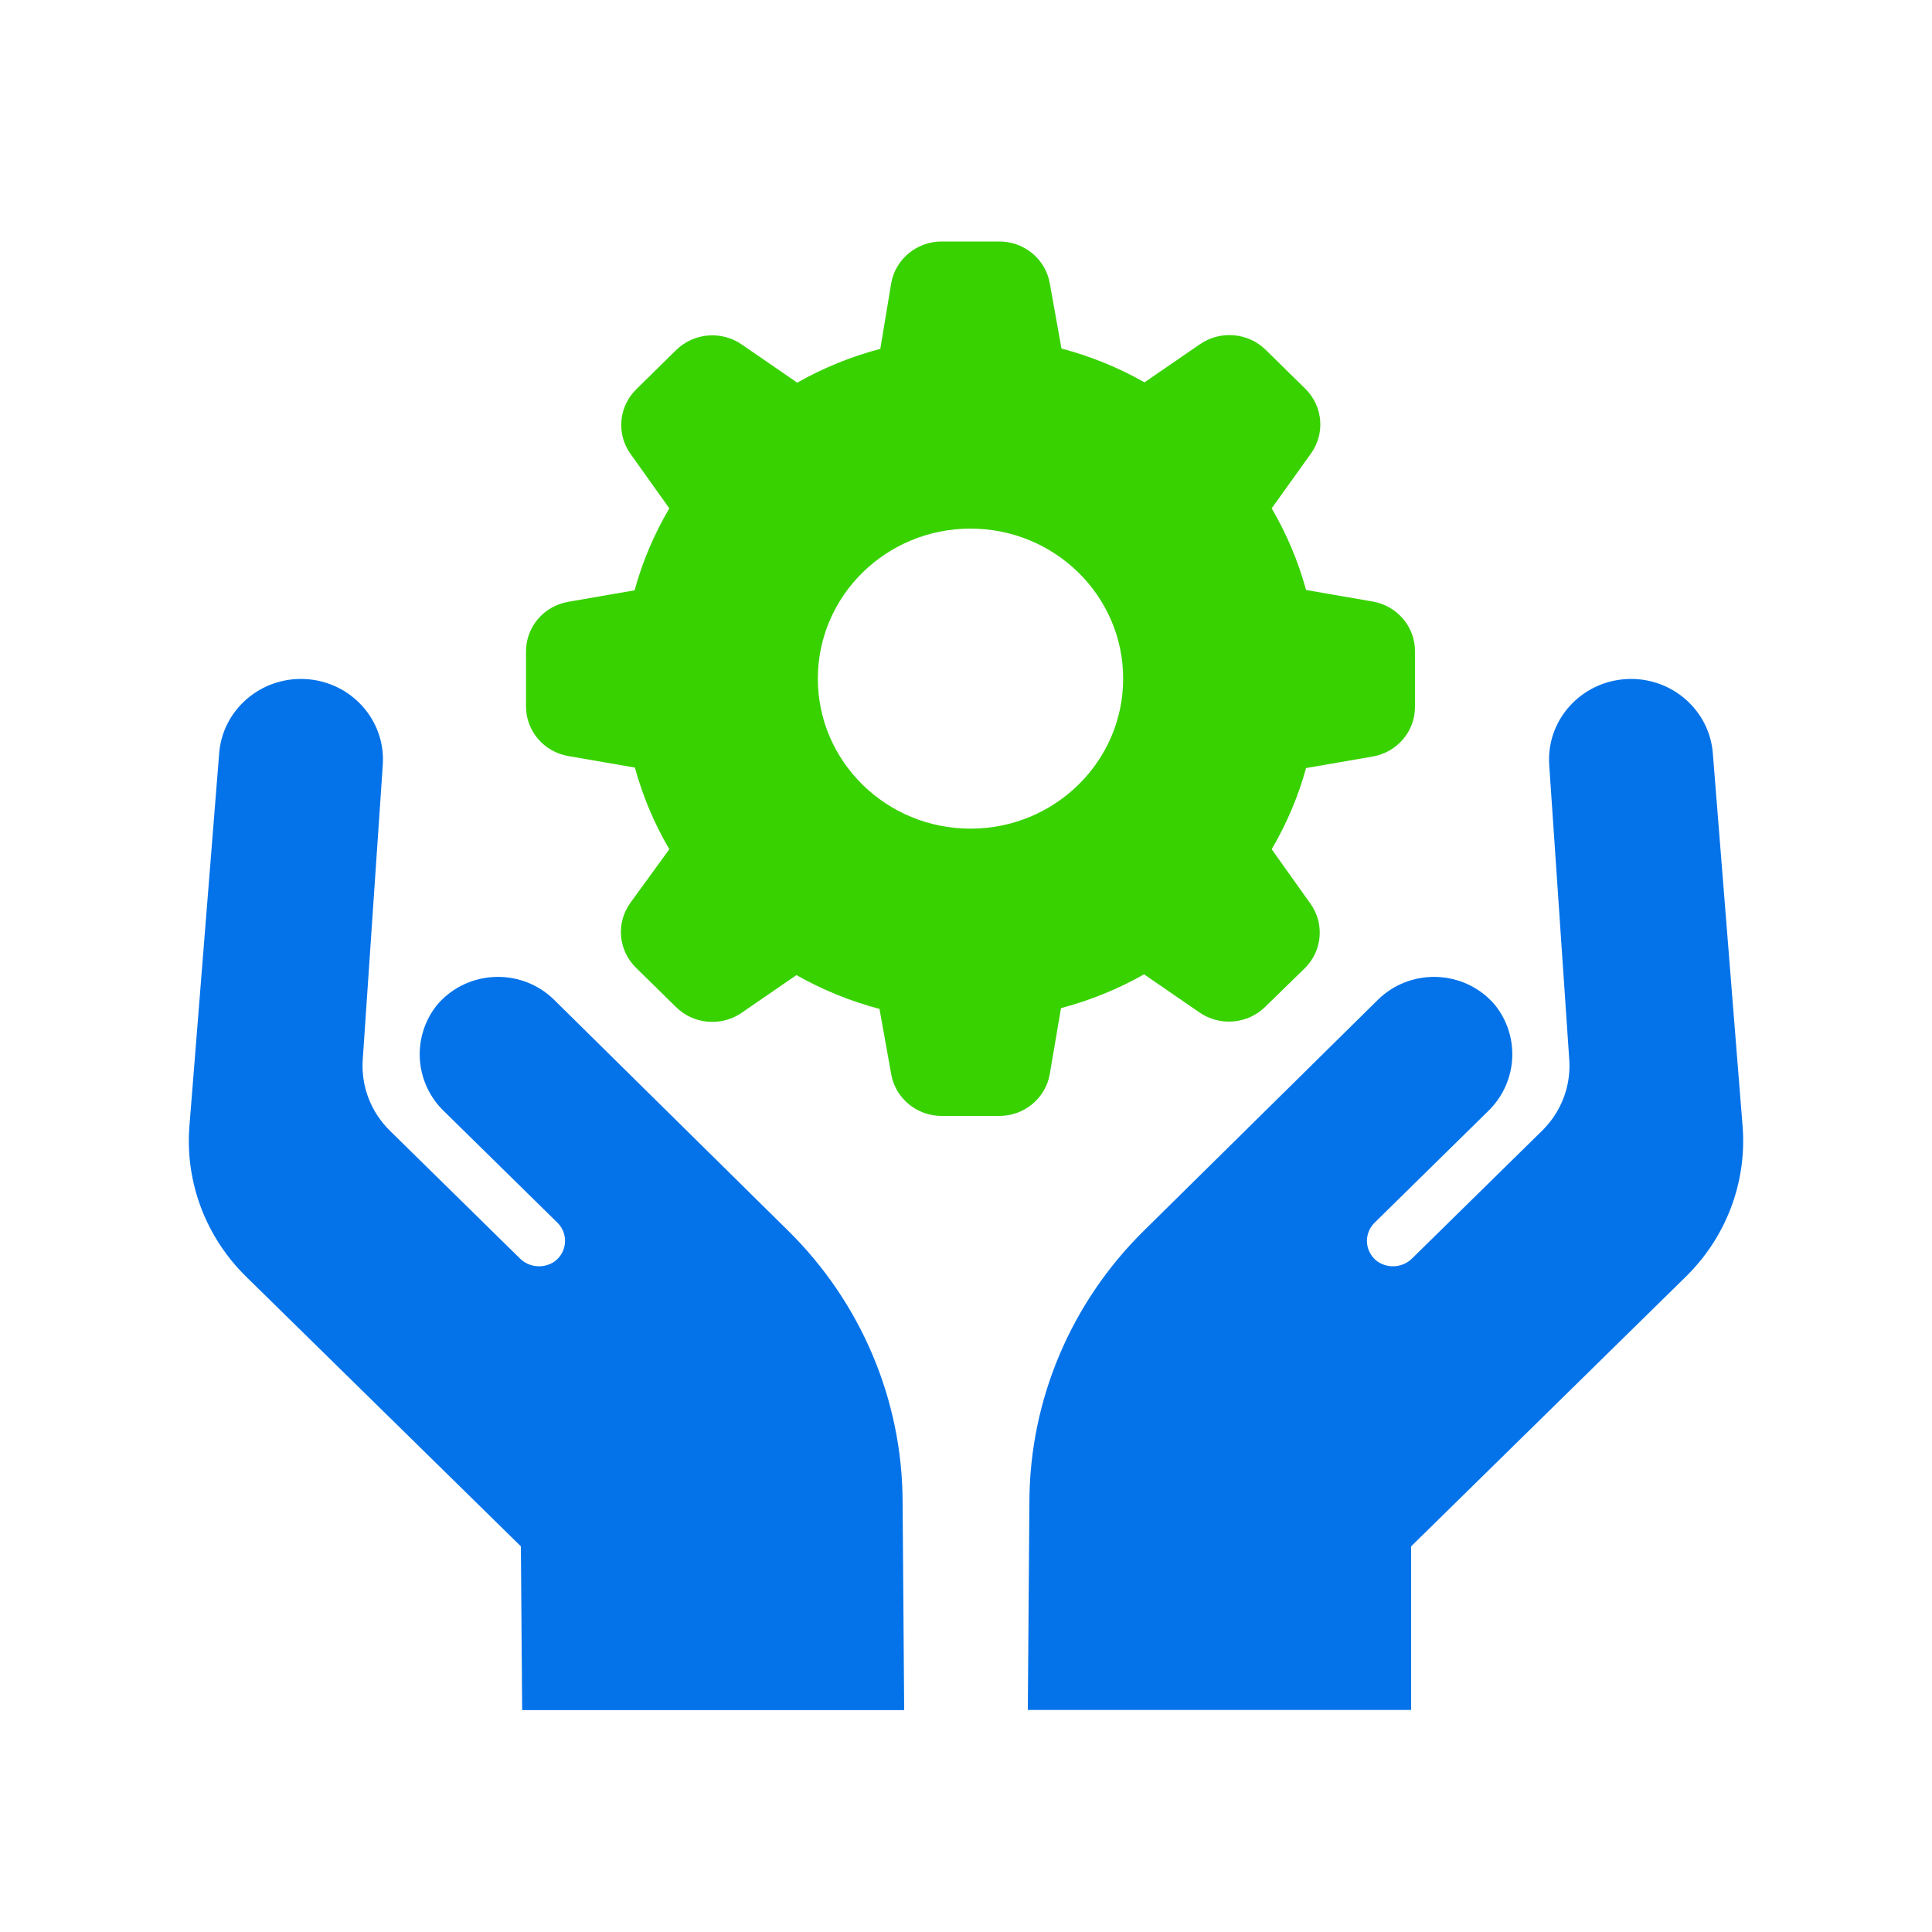 <?xml version="1.0" encoding="UTF-8"?> <svg xmlns="http://www.w3.org/2000/svg" width="64" height="64" viewBox="0 0 64 64" fill="none"><path d="M43.423 15.029L42.126 16.84C42.624 17.689 43.007 18.598 43.265 19.544L45.471 19.926C46.283 20.067 46.875 20.762 46.873 21.573V23.415C46.875 24.226 46.283 24.921 45.471 25.061L43.265 25.443C43.006 26.384 42.623 27.288 42.126 28.132L43.412 29.938C43.883 30.601 43.804 31.501 43.223 32.074L41.91 33.354C41.328 33.927 40.411 34.005 39.736 33.54L37.899 32.276C37.035 32.765 36.11 33.141 35.147 33.395L34.774 35.589C34.63 36.393 33.914 36.976 33.083 36.967H31.214C30.383 36.976 29.667 36.393 29.523 35.589L29.134 33.421C28.172 33.167 27.247 32.791 26.383 32.301L24.545 33.566C23.868 34.015 22.96 33.926 22.387 33.354L21.064 32.054C20.483 31.48 20.403 30.581 20.875 29.917L22.172 28.132C21.674 27.283 21.291 26.374 21.032 25.427L18.827 25.046C18.014 24.905 17.422 24.21 17.425 23.399V21.562C17.431 20.762 18.015 20.08 18.816 19.937L21.022 19.555C21.282 18.604 21.669 17.692 22.172 16.84L20.885 15.034C20.414 14.371 20.494 13.471 21.074 12.898L22.397 11.597C22.98 11.024 23.897 10.946 24.571 11.411L26.409 12.676C27.273 12.186 28.198 11.81 29.161 11.556L29.523 9.378C29.666 8.58 30.373 7.998 31.198 8H33.073C33.908 7.985 34.63 8.57 34.774 9.378L35.163 11.546C36.126 11.8 37.051 12.176 37.914 12.665L39.752 11.401C40.427 10.938 41.343 11.016 41.926 11.587L43.249 12.887C43.828 13.465 43.901 14.368 43.423 15.029ZM37.206 22.481C37.206 19.736 34.941 17.511 32.149 17.511C29.356 17.511 27.092 19.736 27.092 22.481C27.092 25.225 29.356 27.45 32.149 27.45C34.941 27.45 37.206 25.225 37.206 22.481Z" fill="#38D200"></path><path d="M57.73 37.364C57.857 39.195 57.171 40.99 55.85 42.287L46.745 51.225V56.644H34.048L34.1 49.734C34.114 46.366 35.48 43.141 37.902 40.759L45.653 33.111C46.681 32.107 48.343 32.111 49.366 33.121C49.423 33.178 49.477 33.236 49.528 33.297C50.374 34.364 50.266 35.887 49.276 36.827L45.538 40.501C45.198 40.833 45.196 41.372 45.534 41.706C45.567 41.739 45.603 41.77 45.643 41.797C46.002 42.036 46.486 41.986 46.787 41.678L51.088 37.452C51.71 36.84 52.036 35.997 51.986 35.134L51.319 25.329C51.225 23.857 52.363 22.589 53.861 22.496C55.358 22.404 56.649 23.522 56.743 24.994L57.73 37.364ZM17.297 56.649H29.952L29.9 49.734C29.886 46.366 28.52 43.141 26.098 40.759L18.347 33.111C17.319 32.107 15.657 32.111 14.634 33.121C14.577 33.178 14.523 33.236 14.472 33.297C13.626 34.364 13.735 35.887 14.724 36.827L18.463 40.501C18.802 40.833 18.804 41.372 18.466 41.706C18.433 41.739 18.396 41.77 18.358 41.797C17.998 42.036 17.514 41.986 17.213 41.678L12.912 37.452C12.29 36.84 11.964 35.997 12.014 35.134L12.681 25.329C12.775 23.857 11.638 22.589 10.14 22.496C8.642 22.404 7.351 23.522 7.257 24.994L6.27 37.364C6.143 39.195 6.829 40.99 8.15 42.287L17.255 51.225L17.297 56.649Z" fill="#0473EA"></path></svg> 